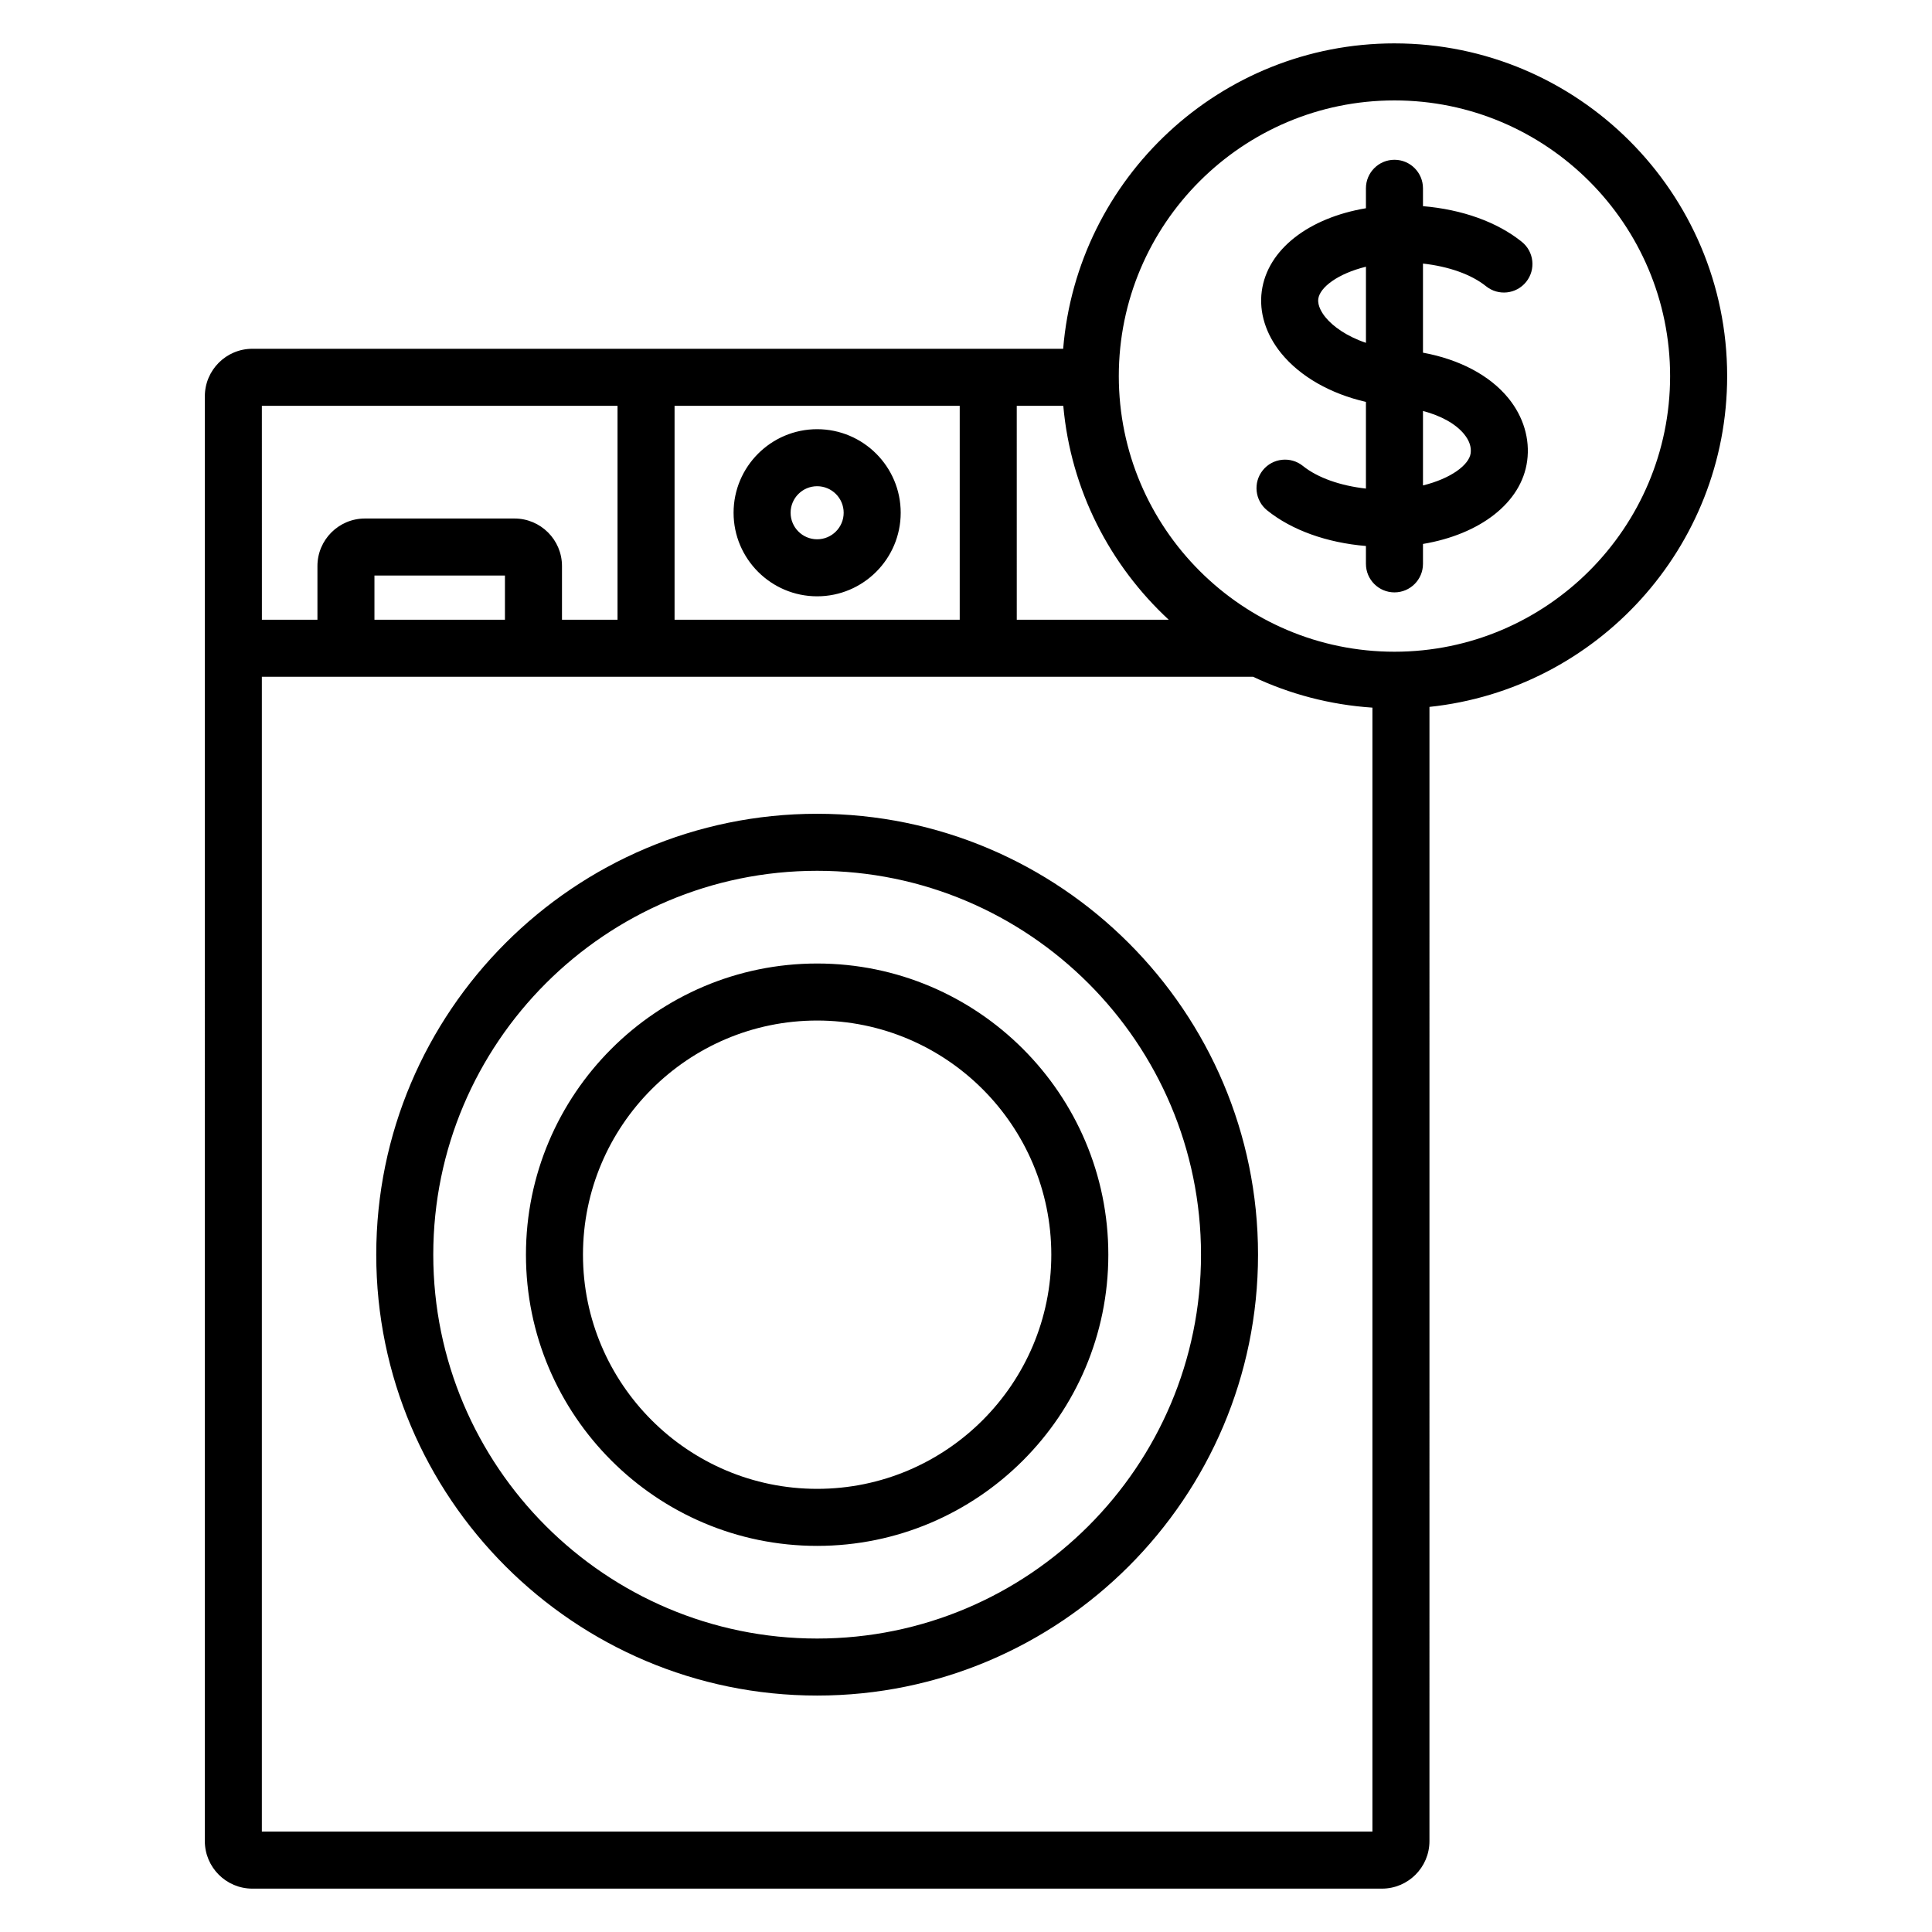 <?xml version="1.0" encoding="UTF-8"?>
<!-- Uploaded to: ICON Repo, www.svgrepo.com, Generator: ICON Repo Mixer Tools -->
<svg fill="#000000" width="800px" height="800px" version="1.1" viewBox="144 144 512 512" xmlns="http://www.w3.org/2000/svg">
 <path d="m360.55 359.66c-64.426 0-116.84 52.418-116.84 116.84 0 64.426 52.418 116.84 116.84 116.84s116.84-52.414 116.84-116.84c0-64.426-52.418-116.84-116.84-116.84zm0 218.57c-56.094 0-101.73-45.633-101.73-101.73s45.637-101.73 101.73-101.73 101.73 45.637 101.73 101.73-45.633 101.73-101.73 101.73zm0-178.89c-42.551 0-77.168 34.617-77.168 77.172 0 42.547 34.617 77.164 77.168 77.164s77.168-34.617 77.168-77.164c0-42.555-34.617-77.172-77.168-77.172zm0 139.22c-34.215 0-62.055-27.836-62.055-62.051 0-34.219 27.836-62.055 62.055-62.055 34.215 0 62.055 27.836 62.055 62.055 0 34.211-27.836 62.051-62.055 62.051zm0-280.82c-12.211 0-22.145 9.934-22.145 22.145 0 12.211 9.934 22.145 22.145 22.145 12.211 0 22.145-9.934 22.145-22.145 0.004-12.211-9.93-22.145-22.145-22.145zm0 29.176c-3.879 0-7.031-3.152-7.031-7.031 0-3.879 3.152-7.031 7.031-7.031 3.879 0 7.031 3.152 7.031 7.031 0 3.879-3.152 7.031-7.031 7.031zm153-131.42c-46.172 0-84.098 35.695-87.801 80.934h-214.87c-6.945 0-12.594 5.652-12.594 12.594l-0.004 382.89c0 6.945 5.652 12.594 12.594 12.594h299.35c6.945 0 12.594-5.648 12.594-12.594l0.004-300.58c44.27-4.652 78.891-42.188 78.891-87.668 0.004-48.613-39.547-88.168-88.164-88.168zm-100.1 96.047h12.332c1.992 22.344 12.371 42.258 27.938 56.691h-40.266zm-90.684 0h75.57v56.691h-75.57zm-109.37 0h94.254v56.691h-14.719v-14.23c0-6.945-5.652-12.594-12.594-12.594h-39.621c-6.945 0-12.594 5.652-12.594 12.594v14.23h-14.719zm64.418 44.98v11.711h-34.582v-11.711zm229.89 332.87h-294.31v-306.05h262.67c9.719 4.59 20.383 7.441 31.641 8.188zm5.84-312.68c-40.281 0-73.051-32.773-73.051-73.051 0-40.281 32.773-73.051 73.051-73.051 40.281 0 73.051 32.773 73.051 73.051 0.004 40.281-32.77 73.051-73.051 73.051zm24.27-96.859c3.258 2.621 8.004 2.106 10.629-1.148 2.617-3.254 2.102-8.012-1.152-10.625-6.543-5.266-15.836-8.578-26.188-9.445v-4.734c0-4.176-3.387-7.559-7.559-7.559s-7.559 3.383-7.559 7.559v5.285c-15.039 2.527-26.102 10.844-27.605 21.988-0.758 5.59 1.074 11.426 5.144 16.434 5.059 6.223 13.148 10.77 22.461 12.898v22.973c-6.762-0.754-12.801-2.859-16.707-6.004-3.238-2.613-8.012-2.098-10.621 1.145-2.617 3.254-2.106 8.008 1.145 10.629 6.539 5.266 15.828 8.578 26.184 9.445v4.734c0 4.176 3.387 7.559 7.559 7.559s7.559-3.383 7.559-7.559v-5.277c15.039-2.527 26.105-10.848 27.609-22 0.781-5.816-0.984-11.723-4.973-16.629-4.941-6.07-13.016-10.293-22.637-12.059v-23.613c6.762 0.75 12.801 2.856 16.711 6.004zm-31.824 15c-5.109-1.727-8.762-4.356-10.734-6.785-0.816-1.004-2.148-2.973-1.895-4.875 0.414-3.055 5.188-6.68 12.629-8.512zm26.023 24.207c1.367 1.68 1.949 3.387 1.723 5.066-0.414 3.055-5.188 6.688-12.633 8.516v-19.734c4.785 1.27 8.672 3.402 10.91 6.152z"/>
</svg>